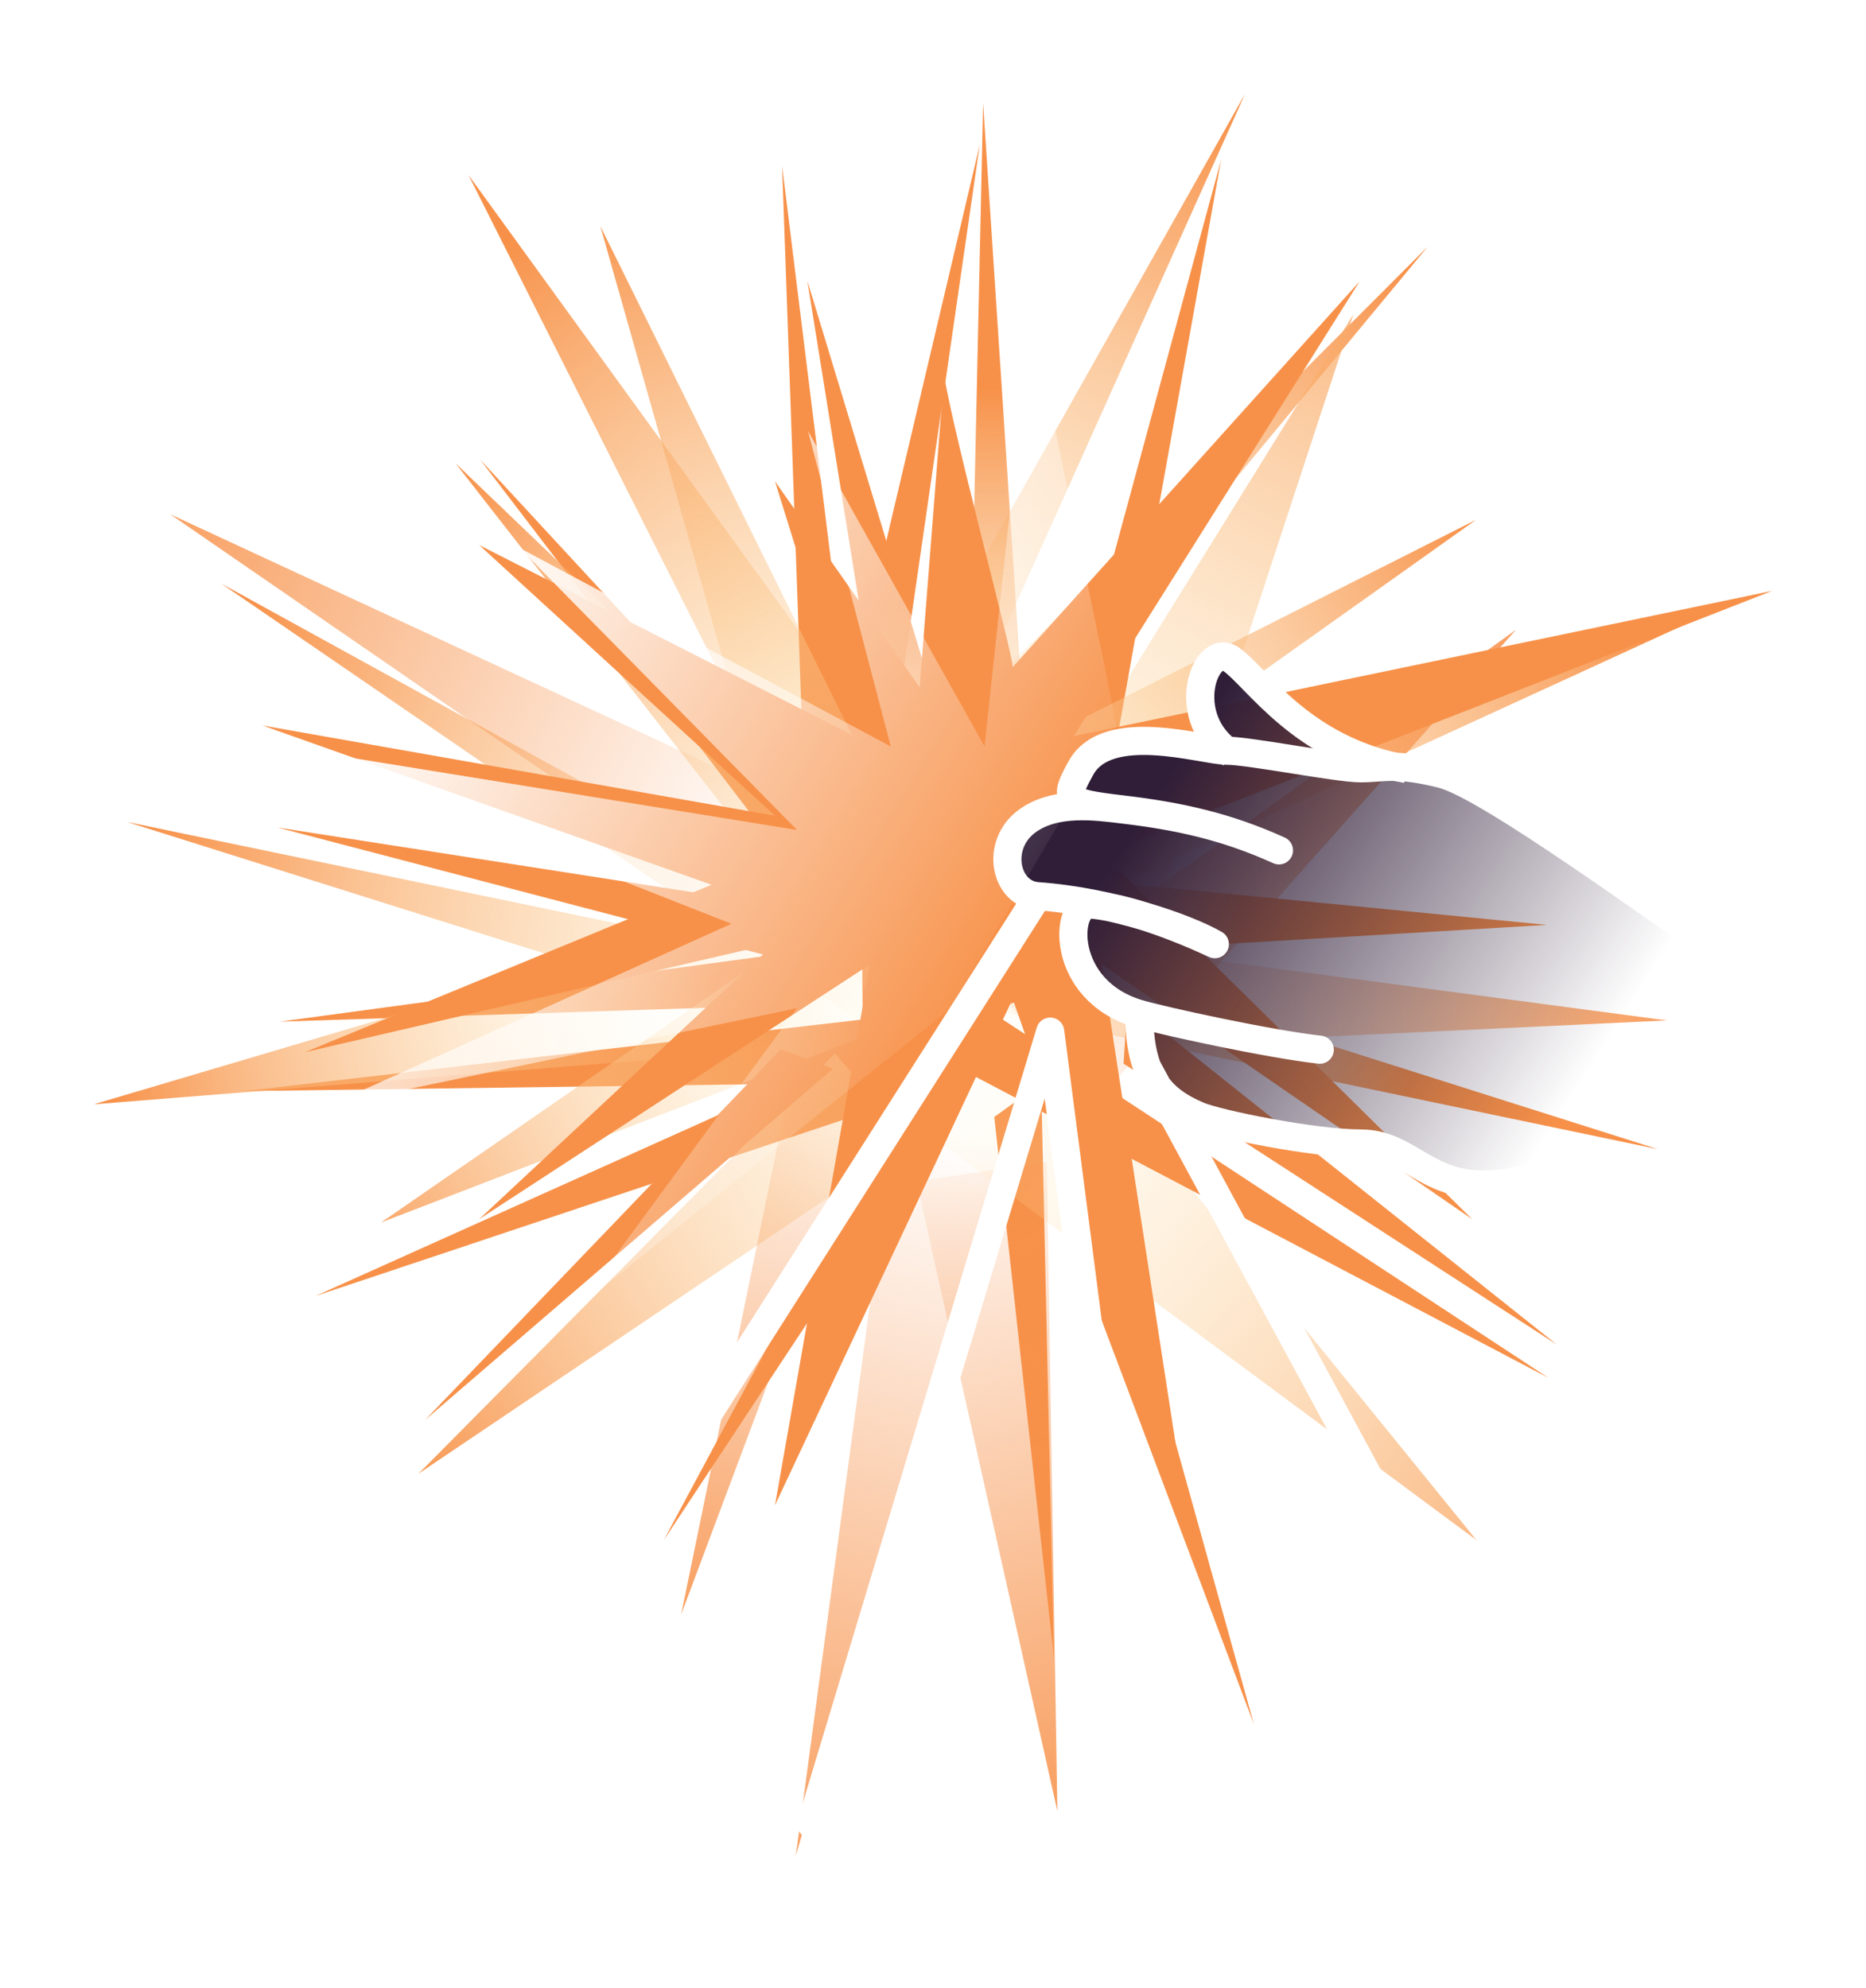 <svg width="199" height="212" viewBox="0 0 199 212" fill="none" xmlns="http://www.w3.org/2000/svg">
<g filter="url(#filter0_f_1252_1133)">
<path d="M23.616 62.235L96.236 112.021V102.173L23.616 62.235Z" fill="url(#paint0_linear_1252_1133)"/>
</g>
<g filter="url(#filter1_f_1252_1133)">
<path d="M152.27 26.288L90.16 88.405L98.775 90.896L152.27 26.288Z" fill="url(#paint1_linear_1252_1133)"/>
</g>
<g filter="url(#filter2_f_1252_1133)">
<path d="M49.961 18.66L94.594 107.306L105.03 94.608L49.961 18.66Z" fill="url(#paint2_linear_1252_1133)"/>
</g>
<g filter="url(#filter3_f_1252_1133)">
<path d="M184 64.616L95.027 87.685L103.509 101.546L184 64.616Z" fill="url(#paint3_linear_1252_1133)"/>
</g>
<g filter="url(#filter4_f_1252_1133)">
<path d="M13.544 87.641L96.684 113.84L94.16 104.348L13.544 87.641Z" fill="url(#paint4_linear_1252_1133)"/>
</g>
<g filter="url(#filter5_f_1252_1133)">
<path d="M132.786 10L88.783 88.155L97.738 87.987L132.786 10Z" fill="url(#paint5_linear_1252_1133)"/>
</g>
<g filter="url(#filter6_f_1252_1133)">
<path d="M104.844 10.994L102.783 104.418L110.634 99.343L104.844 10.994Z" fill="url(#paint6_linear_1252_1133)"/>
</g>
<g filter="url(#filter7_f_1252_1133)">
<path d="M176.815 122.537L95.483 96.77L97.941 106.063L176.815 122.537Z" fill="url(#paint7_linear_1252_1133)"/>
</g>
<g filter="url(#filter8_f_1252_1133)">
<path d="M26.002 116.343L96.698 115.389L92.628 108.629L26.002 116.343Z" fill="url(#paint8_linear_1252_1133)"/>
</g>
<g filter="url(#filter9_f_1252_1133)">
<path d="M104.484 15.436L87.412 87.784L94.365 85.346L104.484 15.436Z" fill="url(#paint9_linear_1252_1133)"/>
</g>
<g filter="url(#filter10_f_1252_1133)">
<path d="M33.628 138.194L101.17 115.643L95.49 110.407L33.628 138.194Z" fill="url(#paint10_linear_1252_1133)"/>
</g>
<g filter="url(#filter11_f_1252_1133)">
<path d="M83.406 17.68L86.056 92.281L92.083 87.815L83.406 17.68Z" fill="url(#paint11_linear_1252_1133)"/>
</g>
<g filter="url(#filter12_f_1252_1133)">
<path d="M44.631 157.139L97.258 121.681L89.042 112.337L44.631 157.139Z" fill="url(#paint12_linear_1252_1133)"/>
</g>
<g filter="url(#filter13_f_1252_1133)">
<path d="M64.021 24.104L81.757 86.762L92.025 80.749L64.021 24.104Z" fill="url(#paint13_linear_1252_1133)"/>
</g>
<g filter="url(#filter14_f_1252_1133)">
<path d="M70.781 164.23L103.801 114.256L97.799 113.895L70.781 164.23Z" fill="url(#paint14_linear_1252_1133)"/>
</g>
<g filter="url(#filter15_f_1252_1133)">
<path d="M51.184 48.979L86.605 95.316L88.442 89.286L51.184 48.979Z" fill="url(#paint15_linear_1252_1133)"/>
</g>
<g filter="url(#filter16_f_1252_1133)">
<path d="M112.402 176.857L111.037 115.502L106.034 119.097L112.402 176.857Z" fill="url(#paint16_linear_1252_1133)"/>
</g>
<g filter="url(#filter17_f_1252_1133)">
<path d="M29.578 88.232L83.681 102.381L81.798 96.368L29.578 88.232Z" fill="url(#paint17_linear_1252_1133)"/>
</g>
<g filter="url(#filter18_f_1252_1133)">
<path d="M84.869 197.868L109.898 112.485L97.186 106.176L84.869 197.868Z" fill="url(#paint18_linear_1252_1133)"/>
</g>
<g filter="url(#filter19_f_1252_1133)">
<path d="M18.143 54.828L86.613 101.983L95.36 90.616L18.143 54.828Z" fill="url(#paint19_linear_1252_1133)"/>
</g>
<g filter="url(#filter20_f_1252_1133)">
<path d="M144.333 33.515L101.699 102.275L119.083 110.469L144.333 33.515Z" fill="url(#paint20_linear_1252_1133)"/>
</g>
<g filter="url(#filter21_f_1252_1133)">
<path d="M157.47 164.233L108.024 103.331L96.441 118.986L157.47 164.233Z" fill="url(#paint21_linear_1252_1133)"/>
</g>
<g filter="url(#filter22_f_1252_1133)">
<path d="M133.725 183.854L117.354 125.078L113.412 129.973L133.725 183.854Z" fill="url(#paint22_linear_1252_1133)"/>
</g>
<g filter="url(#filter23_f_1252_1133)">
<path d="M29.817 108.936L85.461 107.126L82.17 101.865L29.817 108.936Z" fill="url(#paint23_linear_1252_1133)"/>
</g>
<g filter="url(#filter24_f_1252_1133)">
<path d="M10 117.748L80.772 112.088L75.163 98.447L10 117.748Z" fill="url(#paint24_linear_1252_1133)"/>
</g>
<g filter="url(#filter25_f_1252_1133)">
<path d="M40.642 130.349L97.071 108.619L88.557 97.265L40.642 130.349Z" fill="url(#paint25_linear_1252_1133)"/>
</g>
<g filter="url(#filter26_f_1252_1133)">
<path d="M166.031 143.376L120.254 106.945L119.822 113.414L166.031 143.376Z" fill="url(#paint26_linear_1252_1133)"/>
</g>
<g filter="url(#filter27_f_1252_1133)">
<path d="M45.329 151.411L88.843 113.949L83.285 111.87L45.329 151.411Z" fill="url(#paint27_linear_1252_1133)"/>
</g>
<g filter="url(#filter28_f_1252_1133)">
<path d="M177.761 108.805L115.911 100.598L113.246 111.858L177.761 108.805Z" fill="url(#paint28_linear_1252_1133)"/>
</g>
<g filter="url(#filter29_f_1252_1133)">
<path d="M72.647 172.133L95.505 111.127L86.314 105.557L72.647 172.133Z" fill="url(#paint29_linear_1252_1133)"/>
</g>
<g filter="url(#filter30_f_1252_1133)">
<path d="M130.227 17.029L105.625 107.659L114.424 105.025L130.227 17.029Z" fill="url(#paint30_linear_1252_1133)"/>
</g>
<g filter="url(#filter31_f_1252_1133)">
<path d="M165.098 146.897L91.924 98.848L92.002 108.489L165.098 146.897Z" fill="url(#paint31_linear_1252_1133)"/>
</g>
<g filter="url(#filter32_f_1252_1133)">
<path d="M48.579 49.396L94.135 107.822L98.668 97.421L48.579 49.396Z" fill="url(#paint32_linear_1252_1133)"/>
</g>
<g filter="url(#filter33_f_1252_1133)">
<path d="M157.421 55.421L94.691 87.088L102.656 94.346L157.421 55.421Z" fill="url(#paint33_linear_1252_1133)"/>
</g>
<g filter="url(#filter34_f_1252_1133)">
<path d="M161.669 67.152L107.08 106.357L116.407 118.097L161.669 67.152Z" fill="url(#paint34_linear_1252_1133)"/>
</g>
<g filter="url(#filter35_f_1252_1133)">
<path d="M112.765 193.115L111.631 123.881L97.741 125.978L112.765 193.115Z" fill="url(#paint35_linear_1252_1133)"/>
</g>
<g filter="url(#filter36_f_1252_1133)">
<path d="M86.096 29.921L98.18 105.151L106.952 98.628L86.096 29.921Z" fill="url(#paint36_linear_1252_1133)"/>
</g>
<g filter="url(#filter37_f_1252_1133)">
<path d="M164.981 98.62L96.007 91.889L99.5 102.488L164.981 98.62Z" fill="url(#paint37_linear_1252_1133)"/>
</g>
<g filter="url(#filter38_f_1252_1133)">
<path d="M100.676 40C101.803 46.792 108 69.65 108 71.132L145 30L114.5 78.491L189 63L117.5 91L157 130L117.5 102.83L126 158L108 106.5L82.648 160.5L92.789 102.83L51.099 130L82.648 100.566L32.507 112.196L75.887 94.34L28 77.359L82.648 86.981L51.099 58.113L91.099 78.491L82.648 51.321L98.077 73.293L100.676 40Z" fill="#F79149"/>
</g>
<path d="M153.371 82.546C158.344 83.797 176.997 97.549 184.458 102.55L187.566 154.433C178.862 148.182 176.375 126.304 172.644 124.428C168.914 122.553 163.94 126.304 157.723 126.304C151.505 126.304 149.64 121.928 144.666 121.928C139.692 121.928 129.419 119.847 127.351 118.96C123.354 117.248 121.07 114.801 121.07 108.116C112.486 105.63 113.077 96.194 115.932 96.448C116.574 96.506 117.302 96.616 118.112 96.782C115.611 96.203 112.917 95.751 110.222 95.559C106.758 95.311 105.655 90.102 109.08 87.568C111.929 85.461 116.039 85.922 118.725 86.244C113.002 85.552 113.059 85.169 114.822 81.921C117.644 76.723 127.879 80.046 130.366 80.046C124.77 73.795 127.351 70 130.366 70C133.381 70 135.962 75 144.666 81.921C147.153 81.921 148.397 81.296 153.371 82.546Z" fill="url(#paint38_linear_1252_1133)"/>
<path d="M110 33C111.239 40.472 119 75.87 119 77.5L101.268 107.613L61.5 139.5L85 107.5L34.958 117.915L78 98.5L30 79.594L85 88.5L55.408 58.425L95 79.594L86.169 45.953L105 79.594L110 33Z" fill="url(#paint39_linear_1252_1133)"/>
<path d="M184.891 102.55C177.43 97.549 158.778 83.797 153.804 82.546C148.83 81.296 147.587 81.921 145.1 81.921C142.613 81.921 133.287 80.046 130.8 80.046C128.313 80.046 118.078 76.723 115.256 81.921C113.448 85.252 113.434 85.569 119.608 86.297M119.608 86.297C116.95 85.984 112.527 85.339 109.514 87.568C106.088 90.102 107.192 95.311 110.656 95.559M119.608 86.297C125.783 87.025 130.8 88.139 136.395 90.673M110.656 95.559C118.649 96.129 126.642 98.983 129.556 100.674C123.788 98.003 119.22 96.703 116.365 96.448C113.51 96.194 112.92 105.63 121.504 108.116M110.656 95.559L37.5 210.5M121.504 108.116C121.504 114.801 123.788 117.248 127.784 118.96C129.853 119.847 140.126 121.928 145.1 121.928C150.074 121.928 151.939 126.304 158.156 126.304C164.374 126.304 169.348 122.553 173.078 124.428C176.809 126.304 179.296 148.182 188 154.433M121.504 108.116C124.092 108.865 135.207 111.301 140.747 111.926M86.5 194.5L112 110L125 210.5M166 194.5L122.354 113.823" stroke="white" stroke-width="3" stroke-linecap="round" stroke-linejoin="round"/>
<path d="M150 82C138.836 80.049 134.082 72.246 131.291 70.295C128.5 68.344 125.548 76.557 131.291 80.367" stroke="white" stroke-width="3" stroke-linejoin="round"/>
<defs>
<filter id="filter0_f_1252_1133" x="13.616" y="52.235" width="92.62" height="69.786" filterUnits="userSpaceOnUse" color-interpolation-filters="sRGB">
<feFlood flood-opacity="0" result="BackgroundImageFix"/>
<feBlend mode="normal" in="SourceGraphic" in2="BackgroundImageFix" result="shape"/>
<feGaussianBlur stdDeviation="5" result="effect1_foregroundBlur_1252_1133"/>
</filter>
<filter id="filter1_f_1252_1133" x="80.16" y="16.288" width="82.11" height="84.608" filterUnits="userSpaceOnUse" color-interpolation-filters="sRGB">
<feFlood flood-opacity="0" result="BackgroundImageFix"/>
<feBlend mode="normal" in="SourceGraphic" in2="BackgroundImageFix" result="shape"/>
<feGaussianBlur stdDeviation="5" result="effect1_foregroundBlur_1252_1133"/>
</filter>
<filter id="filter2_f_1252_1133" x="39.961" y="8.66" width="75.069" height="108.645" filterUnits="userSpaceOnUse" color-interpolation-filters="sRGB">
<feFlood flood-opacity="0" result="BackgroundImageFix"/>
<feBlend mode="normal" in="SourceGraphic" in2="BackgroundImageFix" result="shape"/>
<feGaussianBlur stdDeviation="5" result="effect1_foregroundBlur_1252_1133"/>
</filter>
<filter id="filter3_f_1252_1133" x="85.027" y="54.616" width="108.973" height="56.93" filterUnits="userSpaceOnUse" color-interpolation-filters="sRGB">
<feFlood flood-opacity="0" result="BackgroundImageFix"/>
<feBlend mode="normal" in="SourceGraphic" in2="BackgroundImageFix" result="shape"/>
<feGaussianBlur stdDeviation="5" result="effect1_foregroundBlur_1252_1133"/>
</filter>
<filter id="filter4_f_1252_1133" x="3.544" y="77.641" width="103.14" height="46.199" filterUnits="userSpaceOnUse" color-interpolation-filters="sRGB">
<feFlood flood-opacity="0" result="BackgroundImageFix"/>
<feBlend mode="normal" in="SourceGraphic" in2="BackgroundImageFix" result="shape"/>
<feGaussianBlur stdDeviation="5" result="effect1_foregroundBlur_1252_1133"/>
</filter>
<filter id="filter5_f_1252_1133" x="78.783" y="0" width="64.003" height="98.155" filterUnits="userSpaceOnUse" color-interpolation-filters="sRGB">
<feFlood flood-opacity="0" result="BackgroundImageFix"/>
<feBlend mode="normal" in="SourceGraphic" in2="BackgroundImageFix" result="shape"/>
<feGaussianBlur stdDeviation="5" result="effect1_foregroundBlur_1252_1133"/>
</filter>
<filter id="filter6_f_1252_1133" x="92.783" y="0.994" width="27.851" height="113.424" filterUnits="userSpaceOnUse" color-interpolation-filters="sRGB">
<feFlood flood-opacity="0" result="BackgroundImageFix"/>
<feBlend mode="normal" in="SourceGraphic" in2="BackgroundImageFix" result="shape"/>
<feGaussianBlur stdDeviation="5" result="effect1_foregroundBlur_1252_1133"/>
</filter>
<filter id="filter7_f_1252_1133" x="85.483" y="86.77" width="101.333" height="45.767" filterUnits="userSpaceOnUse" color-interpolation-filters="sRGB">
<feFlood flood-opacity="0" result="BackgroundImageFix"/>
<feBlend mode="normal" in="SourceGraphic" in2="BackgroundImageFix" result="shape"/>
<feGaussianBlur stdDeviation="5" result="effect1_foregroundBlur_1252_1133"/>
</filter>
<filter id="filter8_f_1252_1133" x="16.002" y="98.629" width="90.696" height="27.713" filterUnits="userSpaceOnUse" color-interpolation-filters="sRGB">
<feFlood flood-opacity="0" result="BackgroundImageFix"/>
<feBlend mode="normal" in="SourceGraphic" in2="BackgroundImageFix" result="shape"/>
<feGaussianBlur stdDeviation="5" result="effect1_foregroundBlur_1252_1133"/>
</filter>
<filter id="filter9_f_1252_1133" x="77.412" y="5.436" width="37.072" height="92.348" filterUnits="userSpaceOnUse" color-interpolation-filters="sRGB">
<feFlood flood-opacity="0" result="BackgroundImageFix"/>
<feBlend mode="normal" in="SourceGraphic" in2="BackgroundImageFix" result="shape"/>
<feGaussianBlur stdDeviation="5" result="effect1_foregroundBlur_1252_1133"/>
</filter>
<filter id="filter10_f_1252_1133" x="23.628" y="100.407" width="87.542" height="47.787" filterUnits="userSpaceOnUse" color-interpolation-filters="sRGB">
<feFlood flood-opacity="0" result="BackgroundImageFix"/>
<feBlend mode="normal" in="SourceGraphic" in2="BackgroundImageFix" result="shape"/>
<feGaussianBlur stdDeviation="5" result="effect1_foregroundBlur_1252_1133"/>
</filter>
<filter id="filter11_f_1252_1133" x="73.406" y="7.68" width="28.677" height="94.601" filterUnits="userSpaceOnUse" color-interpolation-filters="sRGB">
<feFlood flood-opacity="0" result="BackgroundImageFix"/>
<feBlend mode="normal" in="SourceGraphic" in2="BackgroundImageFix" result="shape"/>
<feGaussianBlur stdDeviation="5" result="effect1_foregroundBlur_1252_1133"/>
</filter>
<filter id="filter12_f_1252_1133" x="34.631" y="102.337" width="72.626" height="64.802" filterUnits="userSpaceOnUse" color-interpolation-filters="sRGB">
<feFlood flood-opacity="0" result="BackgroundImageFix"/>
<feBlend mode="normal" in="SourceGraphic" in2="BackgroundImageFix" result="shape"/>
<feGaussianBlur stdDeviation="5" result="effect1_foregroundBlur_1252_1133"/>
</filter>
<filter id="filter13_f_1252_1133" x="54.021" y="14.104" width="48.004" height="82.658" filterUnits="userSpaceOnUse" color-interpolation-filters="sRGB">
<feFlood flood-opacity="0" result="BackgroundImageFix"/>
<feBlend mode="normal" in="SourceGraphic" in2="BackgroundImageFix" result="shape"/>
<feGaussianBlur stdDeviation="5" result="effect1_foregroundBlur_1252_1133"/>
</filter>
<filter id="filter14_f_1252_1133" x="60.781" y="103.895" width="53.02" height="70.335" filterUnits="userSpaceOnUse" color-interpolation-filters="sRGB">
<feFlood flood-opacity="0" result="BackgroundImageFix"/>
<feBlend mode="normal" in="SourceGraphic" in2="BackgroundImageFix" result="shape"/>
<feGaussianBlur stdDeviation="5" result="effect1_foregroundBlur_1252_1133"/>
</filter>
<filter id="filter15_f_1252_1133" x="41.184" y="38.979" width="57.258" height="66.337" filterUnits="userSpaceOnUse" color-interpolation-filters="sRGB">
<feFlood flood-opacity="0" result="BackgroundImageFix"/>
<feBlend mode="normal" in="SourceGraphic" in2="BackgroundImageFix" result="shape"/>
<feGaussianBlur stdDeviation="5" result="effect1_foregroundBlur_1252_1133"/>
</filter>
<filter id="filter16_f_1252_1133" x="96.034" y="105.502" width="26.368" height="81.355" filterUnits="userSpaceOnUse" color-interpolation-filters="sRGB">
<feFlood flood-opacity="0" result="BackgroundImageFix"/>
<feBlend mode="normal" in="SourceGraphic" in2="BackgroundImageFix" result="shape"/>
<feGaussianBlur stdDeviation="5" result="effect1_foregroundBlur_1252_1133"/>
</filter>
<filter id="filter17_f_1252_1133" x="19.578" y="78.232" width="74.103" height="34.149" filterUnits="userSpaceOnUse" color-interpolation-filters="sRGB">
<feFlood flood-opacity="0" result="BackgroundImageFix"/>
<feBlend mode="normal" in="SourceGraphic" in2="BackgroundImageFix" result="shape"/>
<feGaussianBlur stdDeviation="5" result="effect1_foregroundBlur_1252_1133"/>
</filter>
<filter id="filter18_f_1252_1133" x="74.869" y="96.176" width="45.029" height="111.692" filterUnits="userSpaceOnUse" color-interpolation-filters="sRGB">
<feFlood flood-opacity="0" result="BackgroundImageFix"/>
<feBlend mode="normal" in="SourceGraphic" in2="BackgroundImageFix" result="shape"/>
<feGaussianBlur stdDeviation="5" result="effect1_foregroundBlur_1252_1133"/>
</filter>
<filter id="filter19_f_1252_1133" x="8.143" y="44.828" width="97.217" height="67.156" filterUnits="userSpaceOnUse" color-interpolation-filters="sRGB">
<feFlood flood-opacity="0" result="BackgroundImageFix"/>
<feBlend mode="normal" in="SourceGraphic" in2="BackgroundImageFix" result="shape"/>
<feGaussianBlur stdDeviation="5" result="effect1_foregroundBlur_1252_1133"/>
</filter>
<filter id="filter20_f_1252_1133" x="91.699" y="23.515" width="62.634" height="96.954" filterUnits="userSpaceOnUse" color-interpolation-filters="sRGB">
<feFlood flood-opacity="0" result="BackgroundImageFix"/>
<feBlend mode="normal" in="SourceGraphic" in2="BackgroundImageFix" result="shape"/>
<feGaussianBlur stdDeviation="5" result="effect1_foregroundBlur_1252_1133"/>
</filter>
<filter id="filter21_f_1252_1133" x="86.441" y="93.331" width="81.029" height="80.902" filterUnits="userSpaceOnUse" color-interpolation-filters="sRGB">
<feFlood flood-opacity="0" result="BackgroundImageFix"/>
<feBlend mode="normal" in="SourceGraphic" in2="BackgroundImageFix" result="shape"/>
<feGaussianBlur stdDeviation="5" result="effect1_foregroundBlur_1252_1133"/>
</filter>
<filter id="filter22_f_1252_1133" x="103.412" y="115.078" width="40.313" height="78.776" filterUnits="userSpaceOnUse" color-interpolation-filters="sRGB">
<feFlood flood-opacity="0" result="BackgroundImageFix"/>
<feBlend mode="normal" in="SourceGraphic" in2="BackgroundImageFix" result="shape"/>
<feGaussianBlur stdDeviation="5" result="effect1_foregroundBlur_1252_1133"/>
</filter>
<filter id="filter23_f_1252_1133" x="19.817" y="91.865" width="75.644" height="27.071" filterUnits="userSpaceOnUse" color-interpolation-filters="sRGB">
<feFlood flood-opacity="0" result="BackgroundImageFix"/>
<feBlend mode="normal" in="SourceGraphic" in2="BackgroundImageFix" result="shape"/>
<feGaussianBlur stdDeviation="5" result="effect1_foregroundBlur_1252_1133"/>
</filter>
<filter id="filter24_f_1252_1133" x="0" y="88.447" width="90.772" height="39.302" filterUnits="userSpaceOnUse" color-interpolation-filters="sRGB">
<feFlood flood-opacity="0" result="BackgroundImageFix"/>
<feBlend mode="normal" in="SourceGraphic" in2="BackgroundImageFix" result="shape"/>
<feGaussianBlur stdDeviation="5" result="effect1_foregroundBlur_1252_1133"/>
</filter>
<filter id="filter25_f_1252_1133" x="30.642" y="87.265" width="76.429" height="53.084" filterUnits="userSpaceOnUse" color-interpolation-filters="sRGB">
<feFlood flood-opacity="0" result="BackgroundImageFix"/>
<feBlend mode="normal" in="SourceGraphic" in2="BackgroundImageFix" result="shape"/>
<feGaussianBlur stdDeviation="5" result="effect1_foregroundBlur_1252_1133"/>
</filter>
<filter id="filter26_f_1252_1133" x="109.822" y="96.945" width="66.209" height="56.431" filterUnits="userSpaceOnUse" color-interpolation-filters="sRGB">
<feFlood flood-opacity="0" result="BackgroundImageFix"/>
<feBlend mode="normal" in="SourceGraphic" in2="BackgroundImageFix" result="shape"/>
<feGaussianBlur stdDeviation="5" result="effect1_foregroundBlur_1252_1133"/>
</filter>
<filter id="filter27_f_1252_1133" x="35.329" y="101.87" width="63.514" height="59.542" filterUnits="userSpaceOnUse" color-interpolation-filters="sRGB">
<feFlood flood-opacity="0" result="BackgroundImageFix"/>
<feBlend mode="normal" in="SourceGraphic" in2="BackgroundImageFix" result="shape"/>
<feGaussianBlur stdDeviation="5" result="effect1_foregroundBlur_1252_1133"/>
</filter>
<filter id="filter28_f_1252_1133" x="103.246" y="90.597" width="84.515" height="31.26" filterUnits="userSpaceOnUse" color-interpolation-filters="sRGB">
<feFlood flood-opacity="0" result="BackgroundImageFix"/>
<feBlend mode="normal" in="SourceGraphic" in2="BackgroundImageFix" result="shape"/>
<feGaussianBlur stdDeviation="5" result="effect1_foregroundBlur_1252_1133"/>
</filter>
<filter id="filter29_f_1252_1133" x="62.647" y="95.557" width="42.857" height="86.576" filterUnits="userSpaceOnUse" color-interpolation-filters="sRGB">
<feFlood flood-opacity="0" result="BackgroundImageFix"/>
<feBlend mode="normal" in="SourceGraphic" in2="BackgroundImageFix" result="shape"/>
<feGaussianBlur stdDeviation="5" result="effect1_foregroundBlur_1252_1133"/>
</filter>
<filter id="filter30_f_1252_1133" x="95.625" y="7.029" width="44.602" height="110.63" filterUnits="userSpaceOnUse" color-interpolation-filters="sRGB">
<feFlood flood-opacity="0" result="BackgroundImageFix"/>
<feBlend mode="normal" in="SourceGraphic" in2="BackgroundImageFix" result="shape"/>
<feGaussianBlur stdDeviation="5" result="effect1_foregroundBlur_1252_1133"/>
</filter>
<filter id="filter31_f_1252_1133" x="81.924" y="88.848" width="93.175" height="68.05" filterUnits="userSpaceOnUse" color-interpolation-filters="sRGB">
<feFlood flood-opacity="0" result="BackgroundImageFix"/>
<feBlend mode="normal" in="SourceGraphic" in2="BackgroundImageFix" result="shape"/>
<feGaussianBlur stdDeviation="5" result="effect1_foregroundBlur_1252_1133"/>
</filter>
<filter id="filter32_f_1252_1133" x="38.579" y="39.396" width="70.09" height="78.426" filterUnits="userSpaceOnUse" color-interpolation-filters="sRGB">
<feFlood flood-opacity="0" result="BackgroundImageFix"/>
<feBlend mode="normal" in="SourceGraphic" in2="BackgroundImageFix" result="shape"/>
<feGaussianBlur stdDeviation="5" result="effect1_foregroundBlur_1252_1133"/>
</filter>
<filter id="filter33_f_1252_1133" x="84.691" y="45.421" width="82.73" height="58.925" filterUnits="userSpaceOnUse" color-interpolation-filters="sRGB">
<feFlood flood-opacity="0" result="BackgroundImageFix"/>
<feBlend mode="normal" in="SourceGraphic" in2="BackgroundImageFix" result="shape"/>
<feGaussianBlur stdDeviation="5" result="effect1_foregroundBlur_1252_1133"/>
</filter>
<filter id="filter34_f_1252_1133" x="97.081" y="57.152" width="74.589" height="70.945" filterUnits="userSpaceOnUse" color-interpolation-filters="sRGB">
<feFlood flood-opacity="0" result="BackgroundImageFix"/>
<feBlend mode="normal" in="SourceGraphic" in2="BackgroundImageFix" result="shape"/>
<feGaussianBlur stdDeviation="5" result="effect1_foregroundBlur_1252_1133"/>
</filter>
<filter id="filter35_f_1252_1133" x="87.741" y="113.881" width="35.024" height="89.234" filterUnits="userSpaceOnUse" color-interpolation-filters="sRGB">
<feFlood flood-opacity="0" result="BackgroundImageFix"/>
<feBlend mode="normal" in="SourceGraphic" in2="BackgroundImageFix" result="shape"/>
<feGaussianBlur stdDeviation="5" result="effect1_foregroundBlur_1252_1133"/>
</filter>
<filter id="filter36_f_1252_1133" x="76.096" y="19.921" width="40.855" height="95.23" filterUnits="userSpaceOnUse" color-interpolation-filters="sRGB">
<feFlood flood-opacity="0" result="BackgroundImageFix"/>
<feBlend mode="normal" in="SourceGraphic" in2="BackgroundImageFix" result="shape"/>
<feGaussianBlur stdDeviation="5" result="effect1_foregroundBlur_1252_1133"/>
</filter>
<filter id="filter37_f_1252_1133" x="86.007" y="81.889" width="88.975" height="30.599" filterUnits="userSpaceOnUse" color-interpolation-filters="sRGB">
<feFlood flood-opacity="0" result="BackgroundImageFix"/>
<feBlend mode="normal" in="SourceGraphic" in2="BackgroundImageFix" result="shape"/>
<feGaussianBlur stdDeviation="5" result="effect1_foregroundBlur_1252_1133"/>
</filter>
<filter id="filter38_f_1252_1133" x="18" y="20" width="181" height="150.5" filterUnits="userSpaceOnUse" color-interpolation-filters="sRGB">
<feFlood flood-opacity="0" result="BackgroundImageFix"/>
<feBlend mode="normal" in="SourceGraphic" in2="BackgroundImageFix" result="shape"/>
<feGaussianBlur stdDeviation="5" result="effect1_foregroundBlur_1252_1133"/>
</filter>
<linearGradient id="paint0_linear_1252_1133" x1="100.27" y1="108.192" x2="22.62" y2="71.83" gradientUnits="userSpaceOnUse">
<stop stop-color="#FFF6CB" stop-opacity="0"/>
<stop offset="1" stop-color="#F79149"/>
</linearGradient>
<linearGradient id="paint1_linear_1252_1133" x1="92.48" y1="93.524" x2="152.923" y2="31.389" gradientUnits="userSpaceOnUse">
<stop stop-color="#FFF6CB" stop-opacity="0"/>
<stop offset="1" stop-color="#F79149"/>
</linearGradient>
<linearGradient id="paint2_linear_1252_1133" x1="103.926" y1="99.053" x2="50.897" y2="27.944" gradientUnits="userSpaceOnUse">
<stop stop-color="#FFF4C4" stop-opacity="0"/>
<stop offset="1" stop-color="#F79149"/>
</linearGradient>
<linearGradient id="paint3_linear_1252_1133" x1="99.894" y1="99.294" x2="178.913" y2="73.142" gradientUnits="userSpaceOnUse">
<stop stop-color="#FFF4C4" stop-opacity="0"/>
<stop offset="1" stop-color="#F79149"/>
</linearGradient>
<linearGradient id="paint4_linear_1252_1133" x1="100.145" y1="106.347" x2="14.909" y2="91.457" gradientUnits="userSpaceOnUse">
<stop stop-color="#FFF4C4" stop-opacity="0"/>
<stop offset="1" stop-color="#F79149"/>
</linearGradient>
<linearGradient id="paint5_linear_1252_1133" x1="94.472" y1="93.584" x2="135.807" y2="13.905" gradientUnits="userSpaceOnUse">
<stop stop-color="#FFF4C4" stop-opacity="0"/>
<stop offset="1" stop-color="#F79149"/>
</linearGradient>
<linearGradient id="paint6_linear_1252_1133" x1="108.36" y1="98.681" x2="108.877" y2="41.422" gradientUnits="userSpaceOnUse">
<stop stop-color="#FFF4C4" stop-opacity="0"/>
<stop offset="1" stop-color="#F79149"/>
</linearGradient>
<linearGradient id="paint7_linear_1252_1133" x1="99.097" y1="103.912" x2="149.661" y2="116.891" gradientUnits="userSpaceOnUse">
<stop stop-color="#FFF4C4" stop-opacity="0"/>
<stop offset="1" stop-color="#F79149"/>
</linearGradient>
<linearGradient id="paint8_linear_1252_1133" x1="97.9" y1="110.809" x2="15.704" y2="115.772" gradientUnits="userSpaceOnUse">
<stop stop-color="#F79149"/>
<stop offset="1" stop-color="#F79149"/>
</linearGradient>
<linearGradient id="paint9_linear_1252_1133" x1="91.12" y1="90.17" x2="109.339" y2="5.453" gradientUnits="userSpaceOnUse">
<stop stop-color="#F79149"/>
<stop offset="1" stop-color="#F79149"/>
</linearGradient>
<linearGradient id="paint10_linear_1252_1133" x1="101.118" y1="110.883" x2="22.543" y2="137.688" gradientUnits="userSpaceOnUse">
<stop stop-color="#F79149"/>
<stop offset="1" stop-color="#F79149"/>
</linearGradient>
<linearGradient id="paint11_linear_1252_1133" x1="90.24" y1="93.434" x2="81.741" y2="6.984" gradientUnits="userSpaceOnUse">
<stop stop-color="#F79149"/>
<stop offset="1" stop-color="#F79149"/>
</linearGradient>
<linearGradient id="paint12_linear_1252_1133" x1="108.389" y1="106.723" x2="36.996" y2="151.358" gradientUnits="userSpaceOnUse">
<stop stop-color="#FFF4C4" stop-opacity="0"/>
<stop offset="1" stop-color="#F79149"/>
</linearGradient>
<linearGradient id="paint13_linear_1252_1133" x1="92.044" y1="101.904" x2="62.029" y2="21.121" gradientUnits="userSpaceOnUse">
<stop stop-color="#FFF4C4" stop-opacity="0"/>
<stop offset="1" stop-color="#F79149"/>
</linearGradient>
<linearGradient id="paint14_linear_1252_1133" x1="101.616" y1="111.238" x2="62.09" y2="168.8" gradientUnits="userSpaceOnUse">
<stop stop-color="#F79149"/>
<stop offset="1" stop-color="#F79149"/>
</linearGradient>
<linearGradient id="paint15_linear_1252_1133" x1="89.803" y1="93.852" x2="42.358" y2="45.907" gradientUnits="userSpaceOnUse">
<stop stop-color="#F79149"/>
<stop offset="1" stop-color="#F79149"/>
</linearGradient>
<linearGradient id="paint16_linear_1252_1133" x1="107.61" y1="114.501" x2="113.502" y2="185.683" gradientUnits="userSpaceOnUse">
<stop stop-color="#F79149"/>
<stop offset="1" stop-color="#F79149"/>
</linearGradient>
<linearGradient id="paint17_linear_1252_1133" x1="85.425" y1="99.139" x2="21.41" y2="88.022" gradientUnits="userSpaceOnUse">
<stop stop-color="#F79149"/>
<stop offset="1" stop-color="#F79149"/>
</linearGradient>
<linearGradient id="paint18_linear_1252_1133" x1="99.257" y1="120.004" x2="76.983" y2="209.937" gradientUnits="userSpaceOnUse">
<stop stop-color="#F79149" stop-opacity="0"/>
<stop offset="1" stop-color="#F79149"/>
</linearGradient>
<linearGradient id="paint19_linear_1252_1133" x1="82.72" y1="89.225" x2="5.784" y2="51.425" gradientUnits="userSpaceOnUse">
<stop stop-color="#F79149" stop-opacity="0"/>
<stop offset="1" stop-color="#F79149"/>
</linearGradient>
<linearGradient id="paint20_linear_1252_1133" x1="109.979" y1="110.436" x2="161.082" y2="14.959" gradientUnits="userSpaceOnUse">
<stop stop-color="#FFF4C4" stop-opacity="0"/>
<stop offset="1" stop-color="#F79149"/>
</linearGradient>
<linearGradient id="paint21_linear_1252_1133" x1="98.776" y1="109.709" x2="178.578" y2="174.882" gradientUnits="userSpaceOnUse">
<stop stop-color="#FFF4C4" stop-opacity="0"/>
<stop offset="1" stop-color="#F79149"/>
</linearGradient>
<linearGradient id="paint22_linear_1252_1133" x1="113.804" y1="125.091" x2="139.364" y2="191.116" gradientUnits="userSpaceOnUse">
<stop stop-color="#F79149"/>
<stop offset="1" stop-color="#F79149"/>
</linearGradient>
<linearGradient id="paint23_linear_1252_1133" x1="86.348" y1="103.502" x2="21.689" y2="108.47" gradientUnits="userSpaceOnUse">
<stop stop-color="#F79149"/>
<stop offset="1" stop-color="#F79149"/>
</linearGradient>
<linearGradient id="paint24_linear_1252_1133" x1="76.247" y1="103.274" x2="11.188" y2="116.83" gradientUnits="userSpaceOnUse">
<stop stop-color="#FFF4C4" stop-opacity="0"/>
<stop offset="1" stop-color="#F79149"/>
</linearGradient>
<linearGradient id="paint25_linear_1252_1133" x1="90.719" y1="101.529" x2="31.535" y2="130.356" gradientUnits="userSpaceOnUse">
<stop stop-color="#FFF4C4" stop-opacity="0"/>
<stop offset="1" stop-color="#F79149"/>
</linearGradient>
<linearGradient id="paint26_linear_1252_1133" x1="117.421" y1="109.253" x2="175.181" y2="144.553" gradientUnits="userSpaceOnUse">
<stop stop-color="#F79149"/>
<stop offset="1" stop-color="#F79149"/>
</linearGradient>
<linearGradient id="paint27_linear_1252_1133" x1="87.538" y1="110.475" x2="35.855" y2="153.003" gradientUnits="userSpaceOnUse">
<stop stop-color="#F79149"/>
<stop offset="1" stop-color="#F79149"/>
</linearGradient>
<linearGradient id="paint28_linear_1252_1133" x1="119.778" y1="109.858" x2="186.006" y2="109.202" gradientUnits="userSpaceOnUse">
<stop stop-color="#F79149" stop-opacity="0"/>
<stop offset="1" stop-color="#F79149"/>
</linearGradient>
<linearGradient id="paint29_linear_1252_1133" x1="86.412" y1="112.725" x2="67.85" y2="179.787" gradientUnits="userSpaceOnUse">
<stop stop-color="#F79149" stop-opacity="0"/>
<stop offset="1" stop-color="#F79149"/>
</linearGradient>
<linearGradient id="paint30_linear_1252_1133" x1="110.151" y1="110.93" x2="139.016" y2="5.309" gradientUnits="userSpaceOnUse">
<stop stop-color="#F79149"/>
<stop offset="1" stop-color="#F79149"/>
</linearGradient>
<linearGradient id="paint31_linear_1252_1133" x1="87.911" y1="102.635" x2="178.052" y2="149.354" gradientUnits="userSpaceOnUse">
<stop stop-color="#F79149"/>
<stop offset="1" stop-color="#F79149"/>
</linearGradient>
<linearGradient id="paint32_linear_1252_1133" x1="100.718" y1="103.096" x2="43.74" y2="56.028" gradientUnits="userSpaceOnUse">
<stop stop-color="#FFF4C4" stop-opacity="0"/>
<stop offset="1" stop-color="#F79149"/>
</linearGradient>
<linearGradient id="paint33_linear_1252_1133" x1="97.164" y1="94.998" x2="158.304" y2="57.79" gradientUnits="userSpaceOnUse">
<stop stop-color="#FFF4C4" stop-opacity="0"/>
<stop offset="1" stop-color="#F79149"/>
</linearGradient>
<linearGradient id="paint34_linear_1252_1133" x1="114.284" y1="125.756" x2="173.469" y2="63.654" gradientUnits="userSpaceOnUse">
<stop stop-color="#F79149" stop-opacity="0"/>
<stop offset="1" stop-color="#F79149"/>
</linearGradient>
<linearGradient id="paint35_linear_1252_1133" x1="93.01" y1="120.048" x2="118.406" y2="202.625" gradientUnits="userSpaceOnUse">
<stop stop-color="#F79149" stop-opacity="0"/>
<stop offset="1" stop-color="#F79149"/>
</linearGradient>
<linearGradient id="paint36_linear_1252_1133" x1="103.698" y1="106.587" x2="80.687" y2="19.968" gradientUnits="userSpaceOnUse">
<stop stop-color="#FFF4C4" stop-opacity="0"/>
<stop offset="0.478" stop-color="#F79149"/>
</linearGradient>
<linearGradient id="paint37_linear_1252_1133" x1="93.351" y1="97.153" x2="175.014" y2="98.696" gradientUnits="userSpaceOnUse">
<stop stop-color="#FFF4C4" stop-opacity="0"/>
<stop offset="0.478" stop-color="#F79149"/>
</linearGradient>
<linearGradient id="paint38_linear_1252_1133" x1="122.566" y1="86" x2="168.566" y2="115.5" gradientUnits="userSpaceOnUse">
<stop stop-color="#301E38"/>
<stop offset="1" stop-color="#301E38" stop-opacity="0"/>
</linearGradient>
<linearGradient id="paint39_linear_1252_1133" x1="47.5" y1="59" x2="111.5" y2="99" gradientUnits="userSpaceOnUse">
<stop stop-color="white"/>
<stop offset="1" stop-color="white" stop-opacity="0"/>
</linearGradient>
</defs>
</svg>
